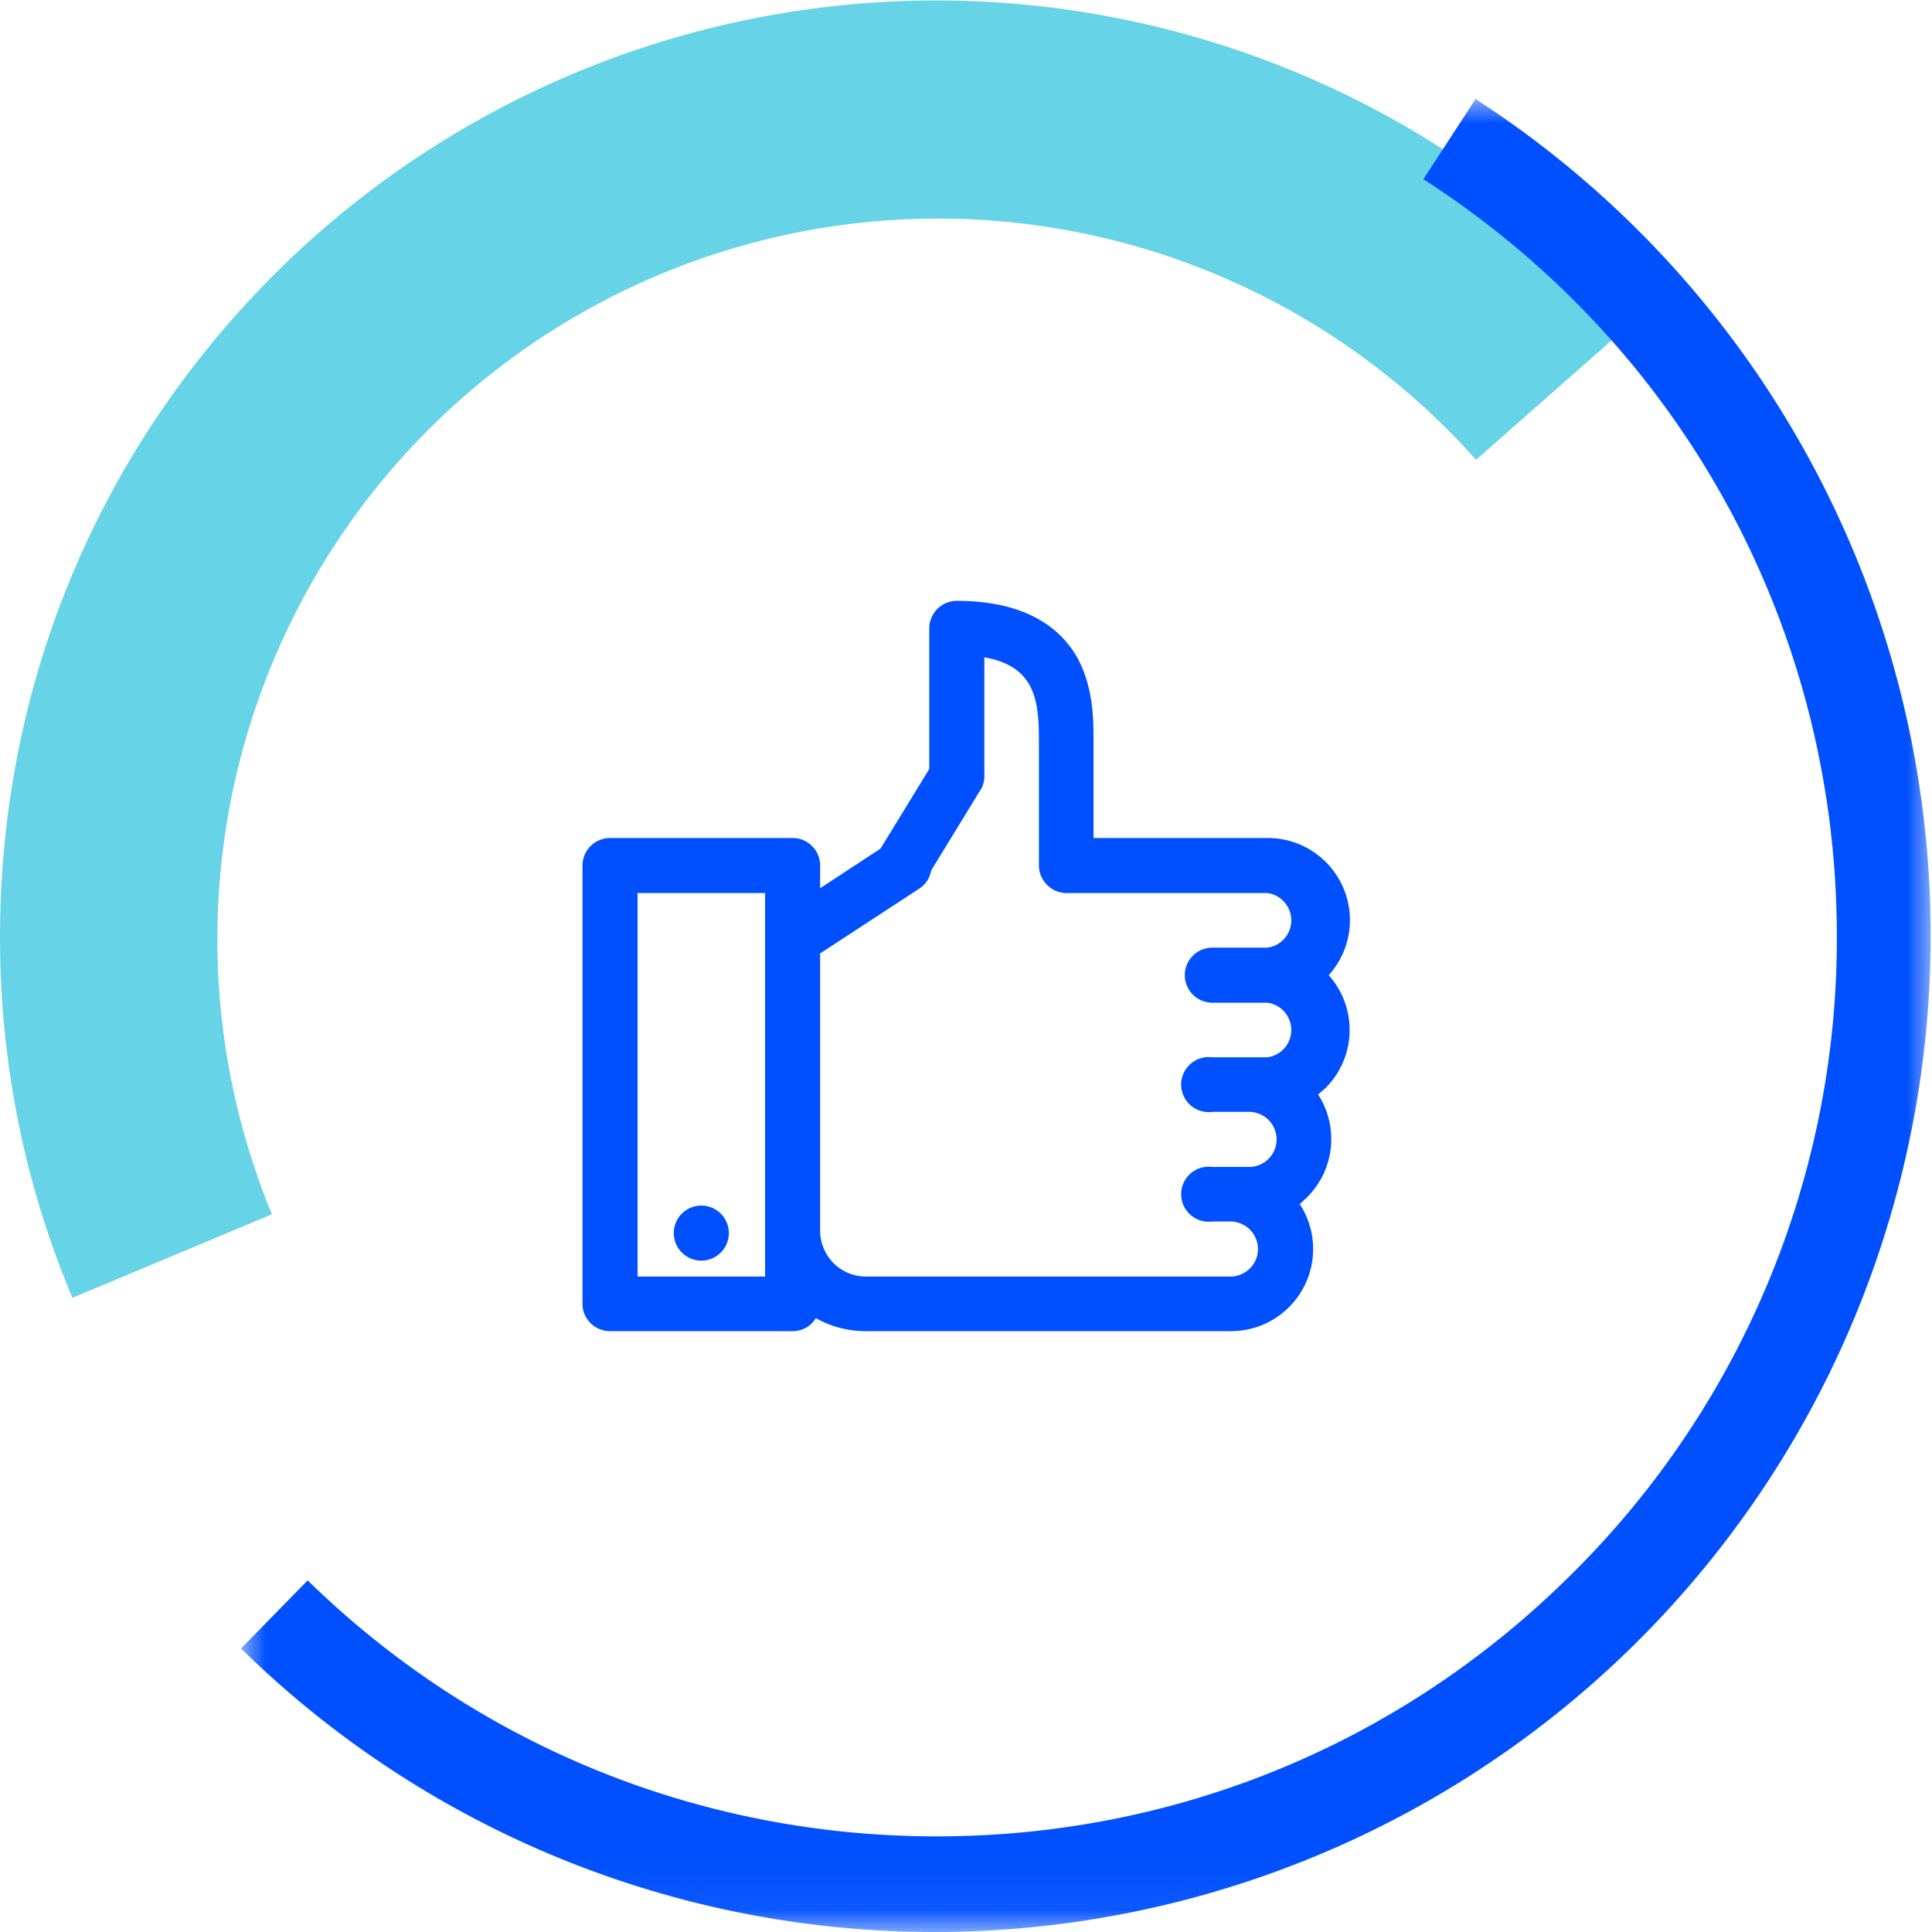 <svg xmlns="http://www.w3.org/2000/svg" xmlns:xlink="http://www.w3.org/1999/xlink" viewBox="0 0 40 40">
    <defs>
      <path id="a" d="M0 0h35.01v37.95H0z"/>
    </defs>
    <g fill="none" fill-rule="evenodd">
      <path fill="#0050FF" d="M25.88 26.26c-.1.1-.25.17-.4.17h-7.56a.95.95 0 0 1-.94-.95v-5.74l2.05-1.34a.57.57 0 0 0 .25-.38l1.01-1.65c.06-.08.09-.19.09-.3v-2.46c1.04.18 1.13.88 1.13 1.71v2.6c0 .31.26.57.57.57h4.16a.57.57 0 0 1 0 1.13H25.1a.57.57 0 1 0 0 1.14h1.14a.57.57 0 0 1 0 1.13H25.1a.57.57 0 1 0 0 1.13h.76a.57.57 0 0 1 0 1.14h-.76a.57.57 0 1 0 0 1.13h.38a.57.57 0 0 1 .4.97Zm-12.69.17h2.65v-7.94H13.2v7.94Zm13.05-9.08h-3.6v-2.03c0-.41 0-1.11-.35-1.73-.45-.76-1.29-1.15-2.48-1.15a.57.57 0 0 0-.57.56v2.92l-1.01 1.65-1.25.82v-.47a.57.57 0 0 0-.57-.57h-3.78a.57.57 0 0 0-.57.57V27c0 .3.25.56.57.56h3.78c.2 0 .38-.1.48-.27.32.18.67.27 1.03.27h7.56a1.7 1.7 0 0 0 1.43-2.63l.15-.14a1.7 1.7 0 0 0 .23-2.13l.15-.13a1.7 1.7 0 0 0 .07-2.34 1.7 1.7 0 0 0-1.27-2.84Z"/>
      <path fill="#0050FF" d="M14.52 24.96a.57.57 0 1 1 0 1.14.57.57 0 0 1 0-1.14"/>
      <path fill="#67D3E7" d="M1.5 26.87C.5 24.5 0 21.98 0 19.4 0 14.2 2.02 9.34 5.68 5.68a19.4 19.4 0 0 1 28.24.88l-3.36 2.96A14.92 14.92 0 0 0 5.63 25.14L1.5 26.87Z"/>
      <g transform="translate(4.99 2.05)">
        <mask id="b" fill="#fff">
          <use xlink:href="#a"/>
        </mask>
        <path fill="#0050FF" d="M14.4 37.95A20.5 20.5 0 0 1 0 32.08l1.38-1.41c3.5 3.42 8.13 5.3 13.02 5.3 4.98 0 9.66-1.94 13.18-5.46a18.51 18.51 0 0 0 5.46-13.17c0-6.37-3.2-12.23-8.56-15.68L25.56 0A20.63 20.63 0 0 1 14.4 37.95" mask="url(#b)"/>
      </g>
    </g>
  </svg>
